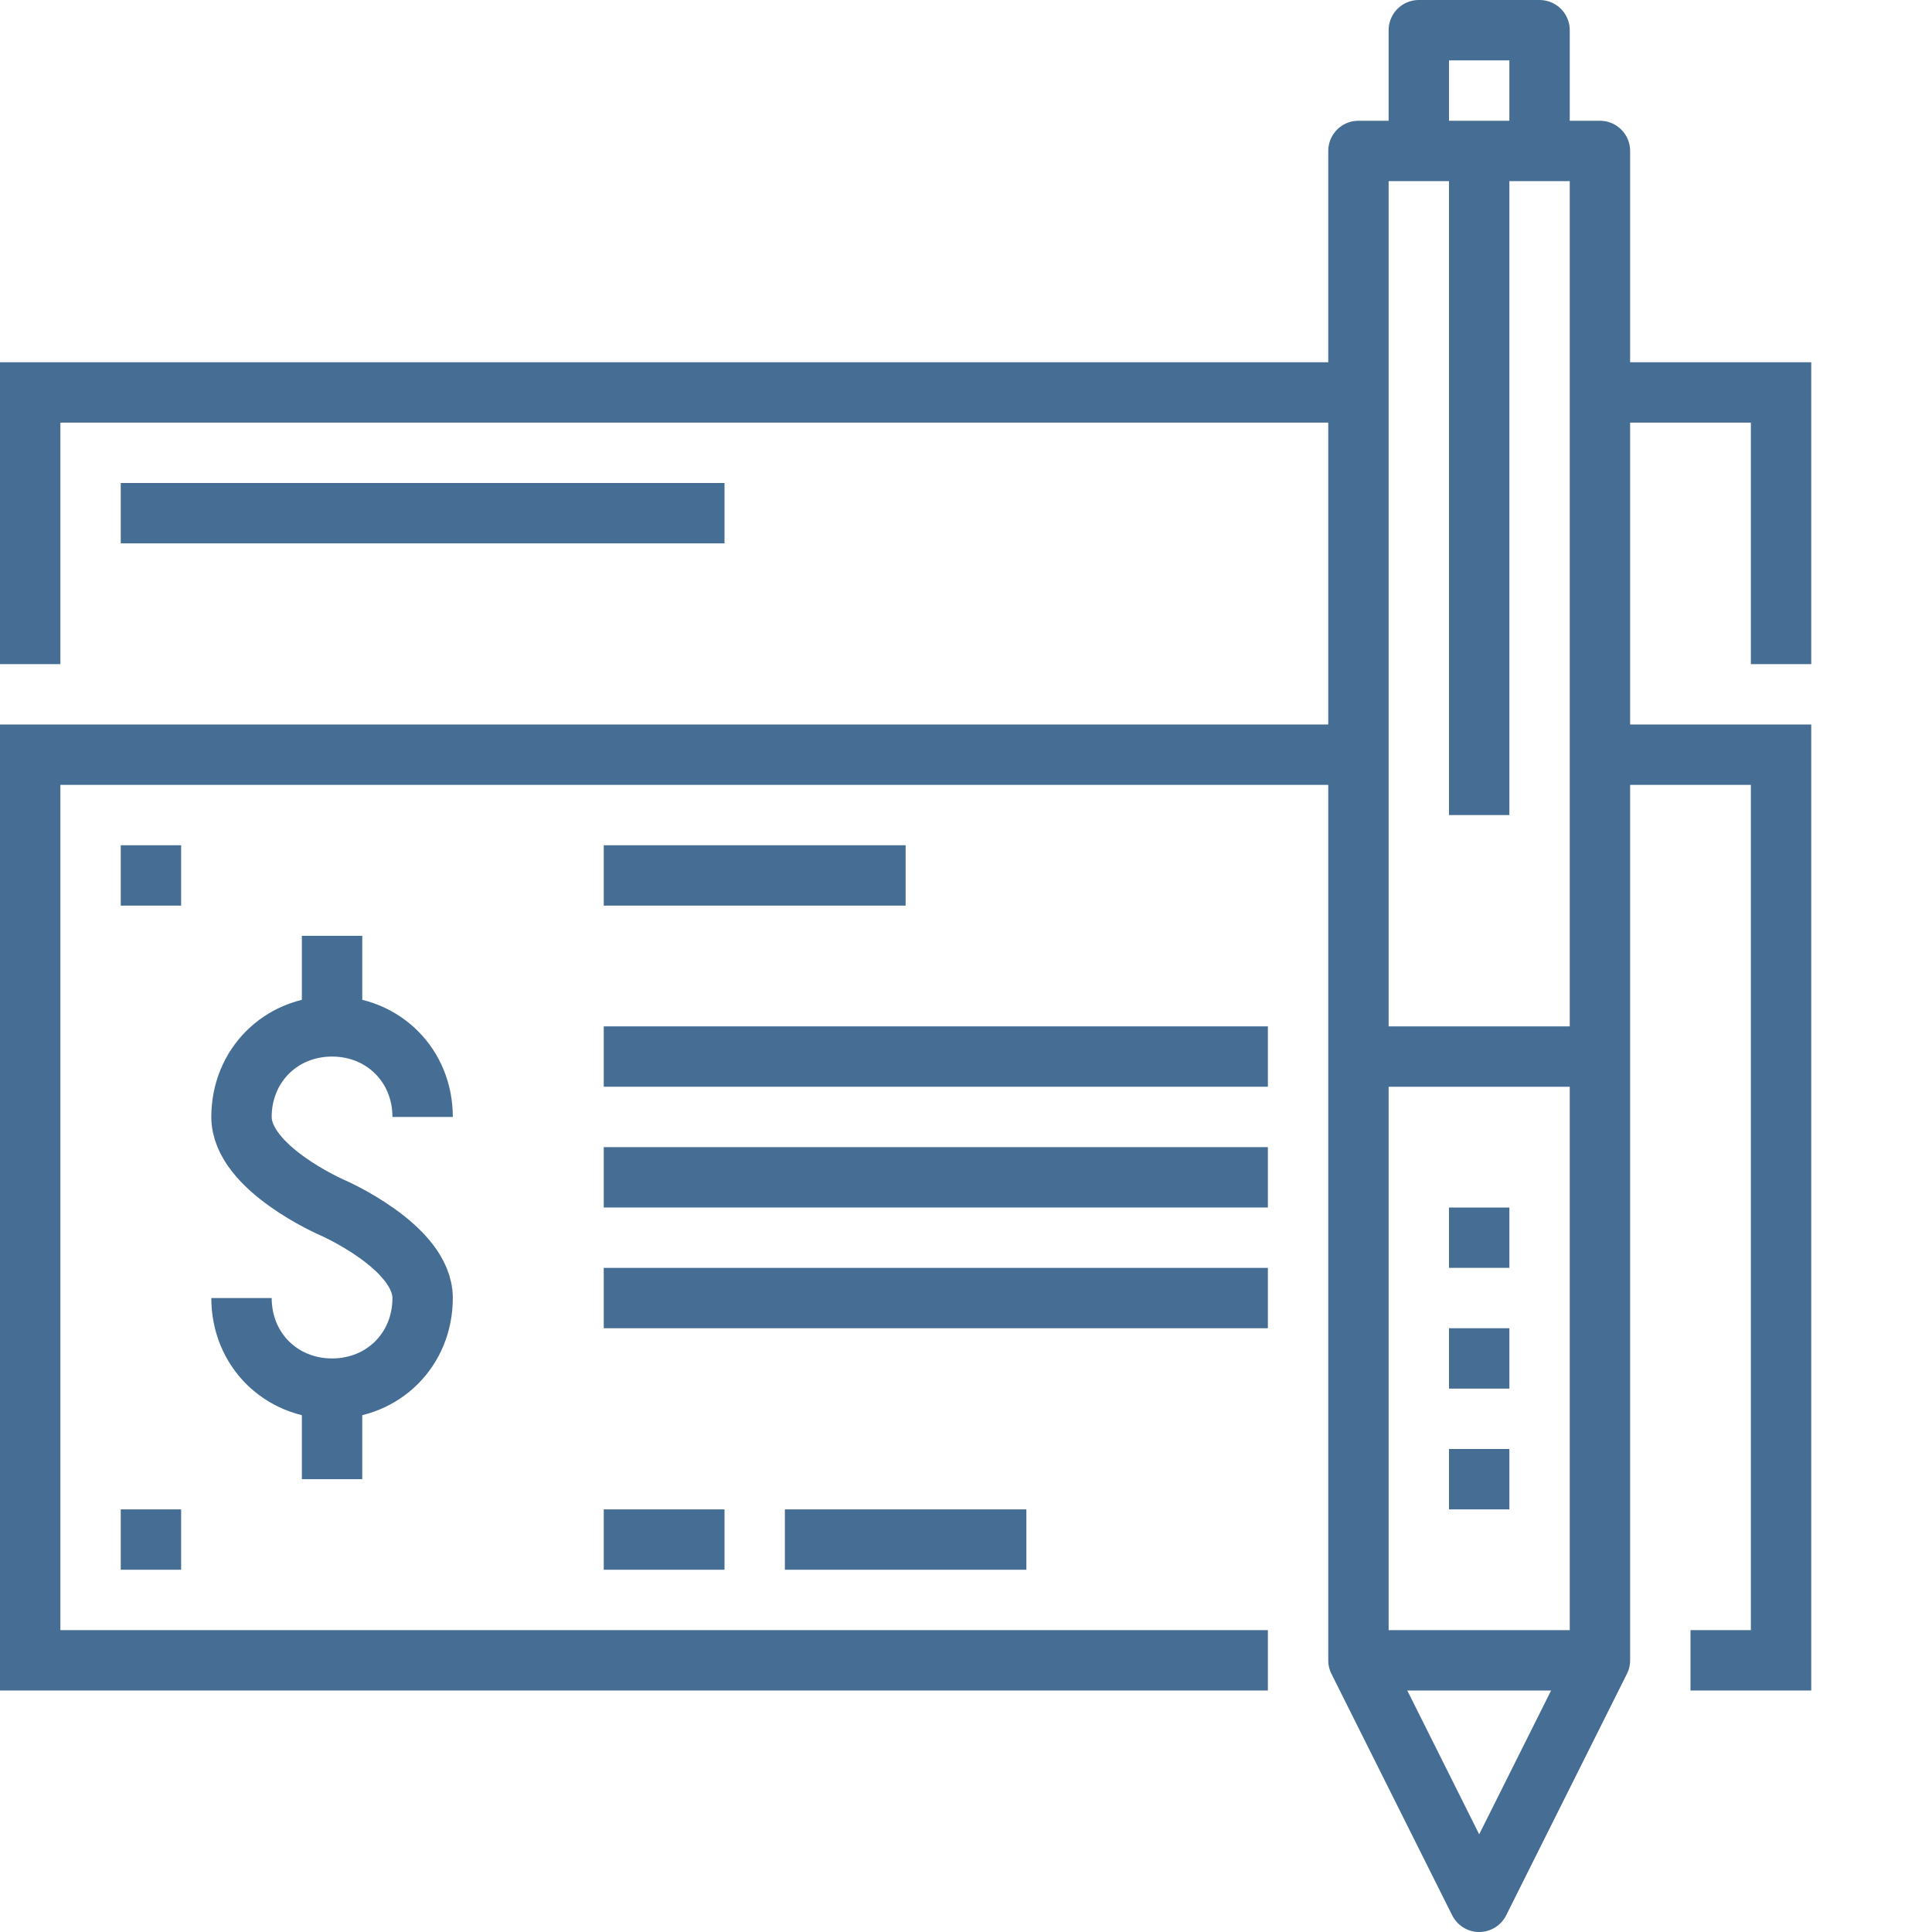<svg width="64" height="64" viewBox="0 0 64 64" fill="none" xmlns="http://www.w3.org/2000/svg">
<path d="M42 55H1V25H45" stroke="#466E94" stroke-width="2" stroke-miterlimit="10"/>
<path d="M53 25H59V55H56" stroke="#466E94" stroke-width="2" stroke-miterlimit="10"/>
<path d="M8 43C8 44.7 9.3 46 11 46C12.7 46 14 44.7 14 43C14 41.3 11 40 11 40C11 40 8 38.7 8 37C8 35.3 9.3 34 11 34C12.7 34 14 35.3 14 37" stroke="#466E94" stroke-width="2" stroke-miterlimit="10"/>
<path d="M11 34V31" stroke="#466E94" stroke-width="2" stroke-miterlimit="10"/>
<path d="M11 46V49" stroke="#466E94" stroke-width="2" stroke-miterlimit="10"/>
<path d="M20 29H30" stroke="#466E94" stroke-width="2" stroke-miterlimit="10"/>
<path d="M20 35H42" stroke="#466E94" stroke-width="2" stroke-miterlimit="10"/>
<path d="M20 39H42" stroke="#466E94" stroke-width="2" stroke-miterlimit="10"/>
<path d="M20 43H42" stroke="#466E94" stroke-width="2" stroke-miterlimit="10"/>
<path d="M20 51H24" stroke="#466E94" stroke-width="2" stroke-miterlimit="10"/>
<path d="M26 51H34" stroke="#466E94" stroke-width="2" stroke-miterlimit="10"/>
<path d="M4 29H6" stroke="#466E94" stroke-width="2" stroke-miterlimit="10"/>
<path d="M4 51H6" stroke="#466E94" stroke-width="2" stroke-miterlimit="10"/>
<path d="M45 35H53" stroke="#466E94" stroke-width="2" stroke-miterlimit="10" stroke-linejoin="round"/>
<path d="M45 55H53" stroke="#466E94" stroke-width="2" stroke-miterlimit="10" stroke-linejoin="round"/>
<path d="M49 40V42" stroke="#466E94" stroke-width="2" stroke-miterlimit="10" stroke-linejoin="round"/>
<path d="M49 44V46" stroke="#466E94" stroke-width="2" stroke-miterlimit="10" stroke-linejoin="round"/>
<path d="M49 48V50" stroke="#466E94" stroke-width="2" stroke-miterlimit="10" stroke-linejoin="round"/>
<path d="M45 5H53V55L49 63L45 55V5Z" stroke="#466E94" stroke-width="2" stroke-miterlimit="10" stroke-linejoin="round"/>
<path d="M47 5V1H51V5" stroke="#466E94" stroke-width="2" stroke-miterlimit="10" stroke-linejoin="round"/>
<path d="M49 5V27" stroke="#466E94" stroke-width="2" stroke-miterlimit="10"/>
<path d="M45 13H1V22" stroke="#466E94" stroke-width="2" stroke-miterlimit="10"/>
<path d="M59 22V13H53" stroke="#466E94" stroke-width="2" stroke-miterlimit="10"/>
<path d="M4 17H24" stroke="#466E94" stroke-width="2" stroke-miterlimit="10"/>
</svg>
